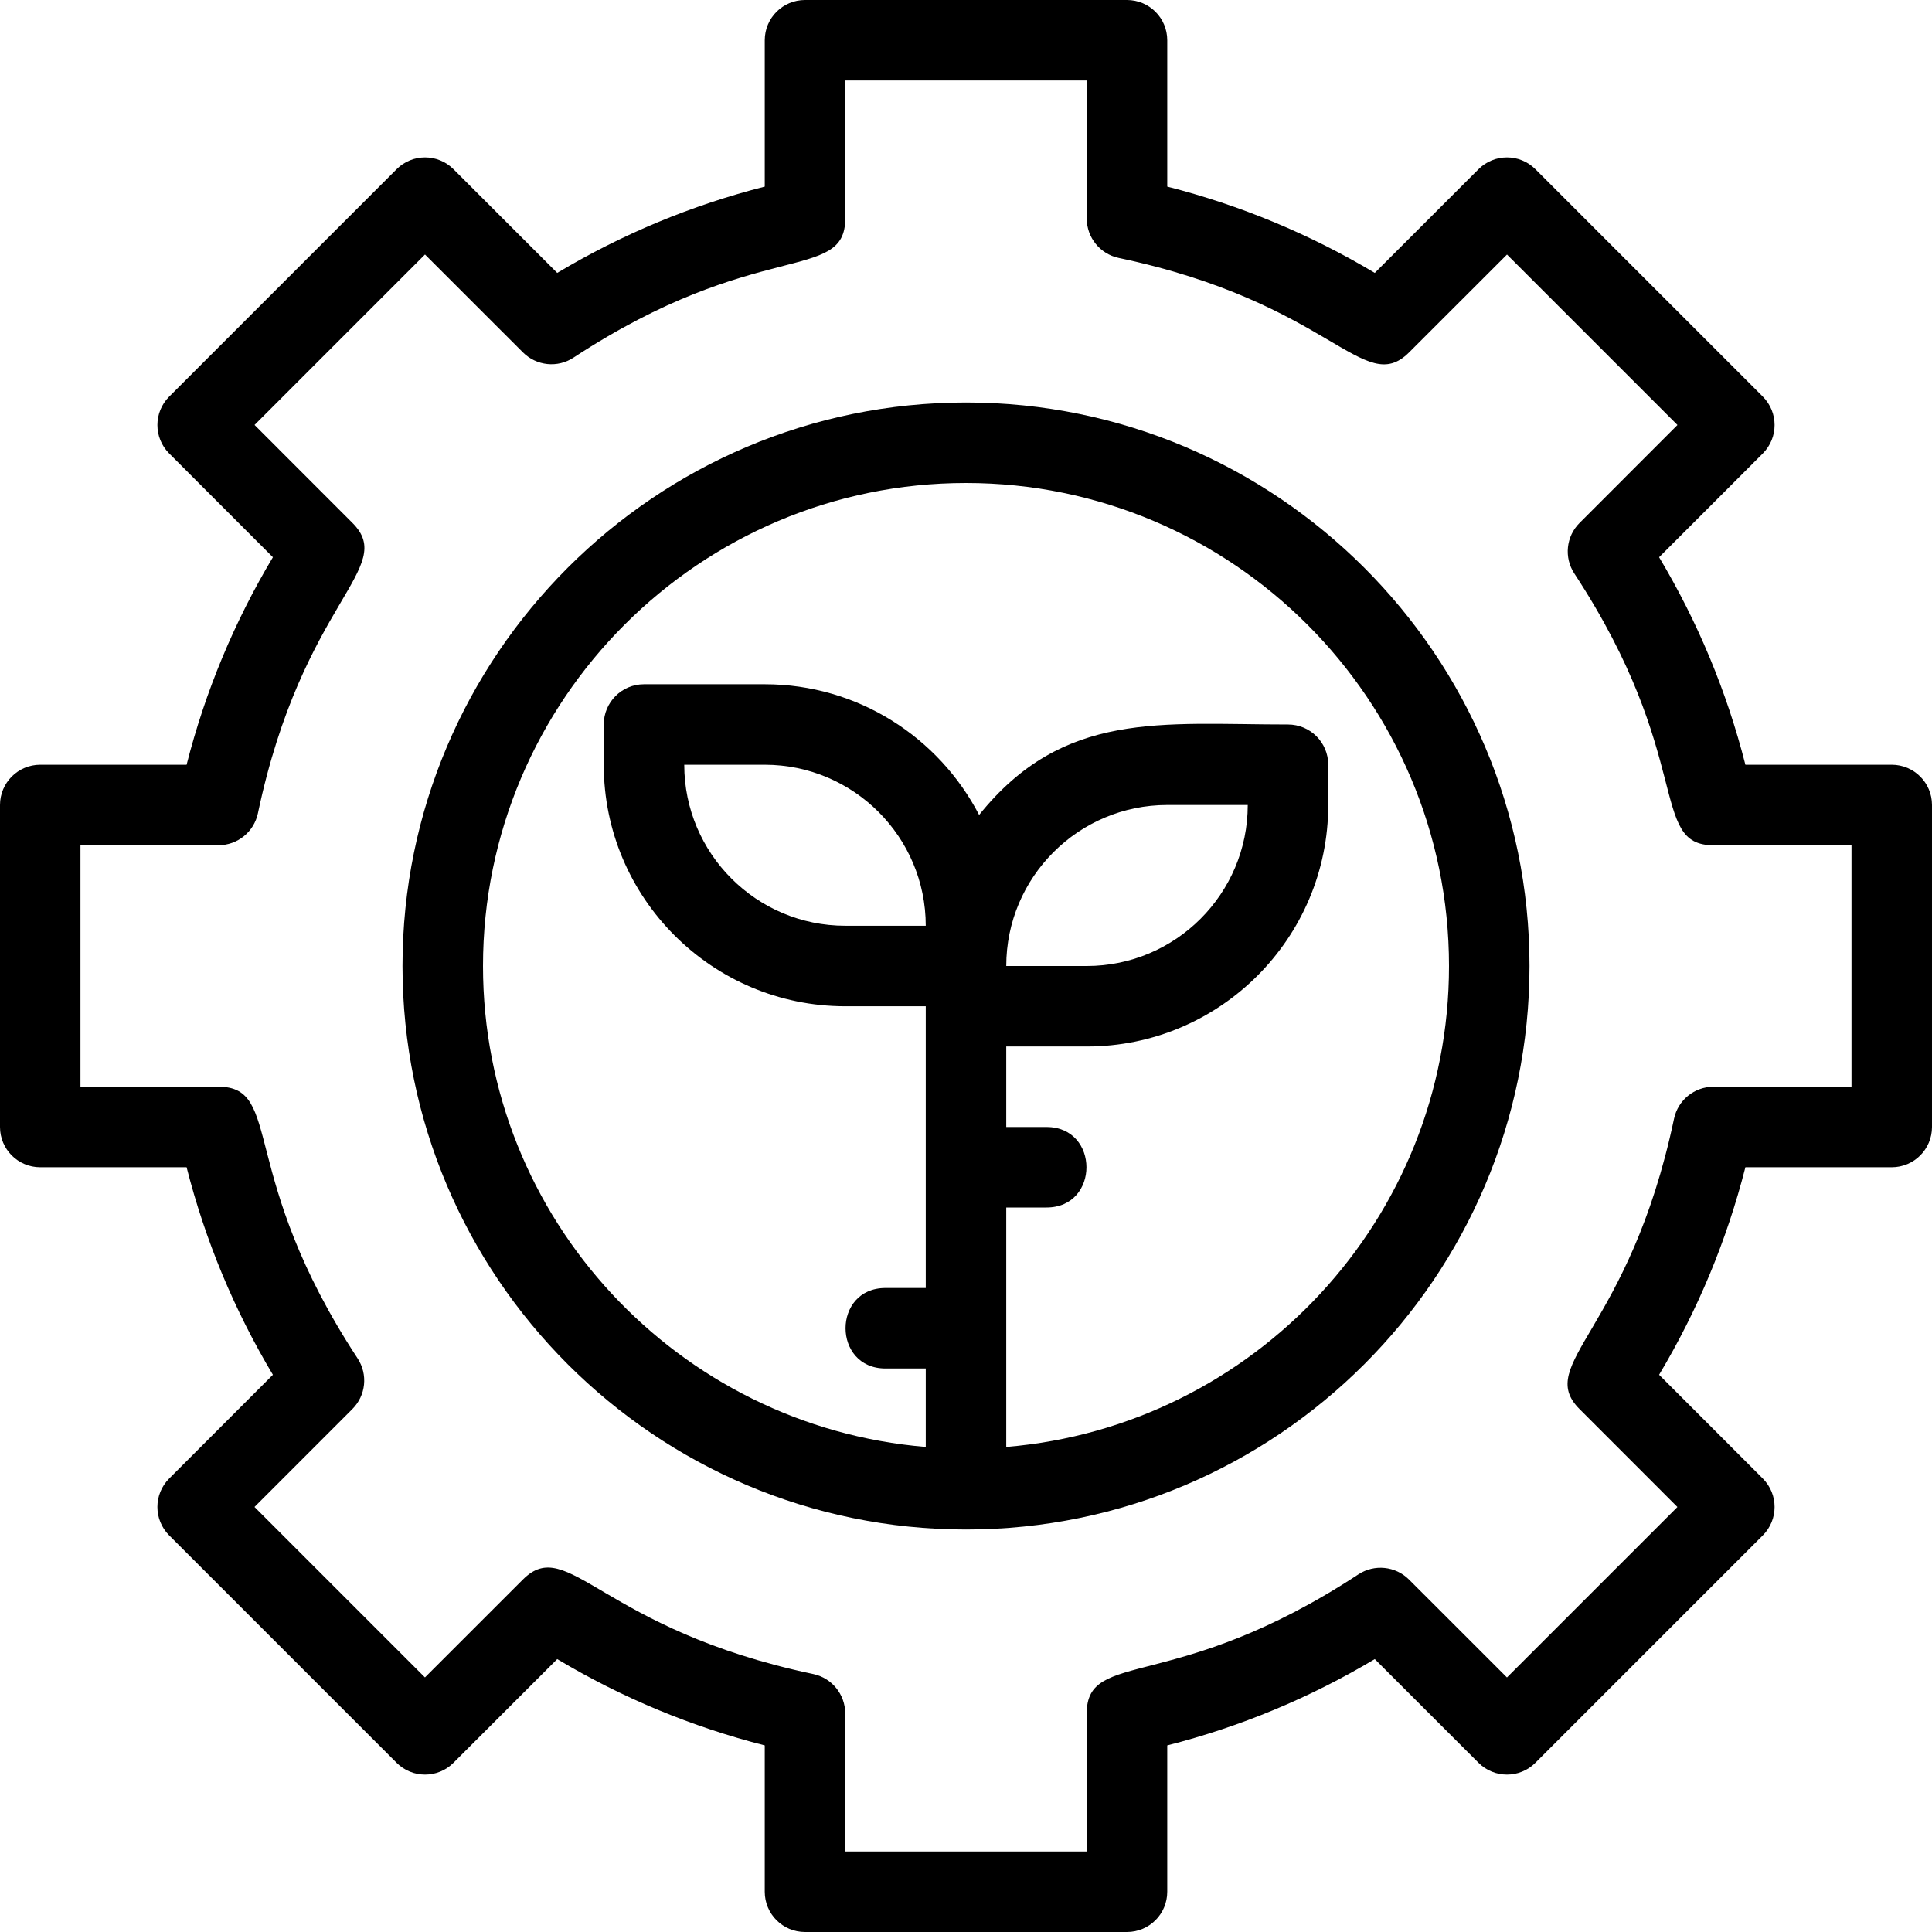 <?xml version="1.0" encoding="UTF-8"?>
<svg id="Eco_Plug" xmlns="http://www.w3.org/2000/svg" version="1.1" viewBox="0 0 48 48">
  <!-- Generator: Adobe Illustrator 29.6.1, SVG Export Plug-In . SVG Version: 2.1.1 Build 9)  -->
  <path d="M24,10c-7.72,0-14,6.28-14,14s6.28,14,14,14,14-6.28,14-14-6.28-14-14-14ZM29,20h2c0,2.206-1.794,4-4,4h-2c0-2.206,1.794-4,4-4ZM21,23c-2.206,0-4-1.794-4-4h2c2.206,0,4,1.794,4,4h-2ZM25,35.949v-5.949h1c1.324,0,1.323-2,0-2h-1v-2h2c3.309,0,6-2.691,6-6v-1c0-.553-.447-1-1-1-3.154,0-5.576-.362-7.674,2.247-1-1.926-3.009-3.247-5.326-3.247h-3c-.553,0-1,.447-1,1v1c0,3.309,2.691,6,6,6h2v7h-1c-1.324,0-1.323,2,0,2h1v1.949c-6.15-.511-11-5.67-11-11.949,0-6.617,5.383-12,12-12s12,5.383,12,12c0,6.28-4.85,11.438-11,11.949Z"/>
  <path d="M47,19h-3.636c-.463-1.818-1.182-3.547-2.144-5.156l2.576-2.577c.391-.391.391-1.023,0-1.414l-5.649-5.649c-.391-.391-1.023-.391-1.414,0l-2.577,2.576c-1.609-.962-3.338-1.681-5.156-2.144V1c0-.553-.447-1-1-1h-8c-.553,0-1,.447-1,1v3.636c-1.818.463-3.547,1.182-5.156,2.144l-2.577-2.576c-.391-.391-1.023-.391-1.414,0l-5.649,5.649c-.391.391-.391,1.023,0,1.414l2.576,2.577c-.962,1.609-1.681,3.338-2.144,5.156H1c-.553,0-1,.447-1,1v8c0,.553.447,1,1,1h3.636c.463,1.818,1.182,3.547,2.144,5.156l-2.576,2.577c-.391.391-.391,1.023,0,1.414l5.649,5.649c.391.391,1.023.391,1.414,0l2.577-2.576c1.609.962,3.338,1.681,5.156,2.144v3.636c0,.553.447,1,1,1h8c.553,0,1-.447,1-1v-3.636c1.818-.463,3.547-1.182,5.156-2.144l2.577,2.576c.391.391,1.023.391,1.414,0l5.649-5.649c.391-.391.391-1.023,0-1.414l-2.576-2.577c.962-1.609,1.681-3.338,2.144-5.156h3.636c.553,0,1-.447,1-1v-8c0-.553-.447-1-1-1ZM46,27h-3.43c-.473,0-.881.331-.979.794-1.111,5.275-3.475,6.086-2.349,7.213l2.433,2.434-4.235,4.235-2.434-2.433c-.336-.335-.86-.388-1.256-.129-4.556,2.989-6.751,1.847-6.751,3.456v3.43h-6v-3.43c0-.473-.331-.881-.794-.979-5.275-1.111-6.086-3.475-7.213-2.349l-2.434,2.433-4.235-4.235,2.433-2.434c.335-.335.389-.859.129-1.256-2.989-4.556-1.847-6.751-3.456-6.751h-3.43v-6h3.43c.473,0,.881-.331.979-.794,1.111-5.275,3.475-6.086,2.349-7.213l-2.433-2.434,4.235-4.235,2.434,2.433c.337.336.86.39,1.256.129,4.556-2.989,6.751-1.847,6.751-3.456v-3.43h6v3.43c0,.473.331.881.794.979,5.275,1.111,6.083,3.472,7.213,2.349l2.434-2.433,4.235,4.235-2.433,2.434c-.335.335-.389.859-.129,1.256,2.989,4.556,1.847,6.751,3.456,6.751h3.43v6Z"/>
</svg>